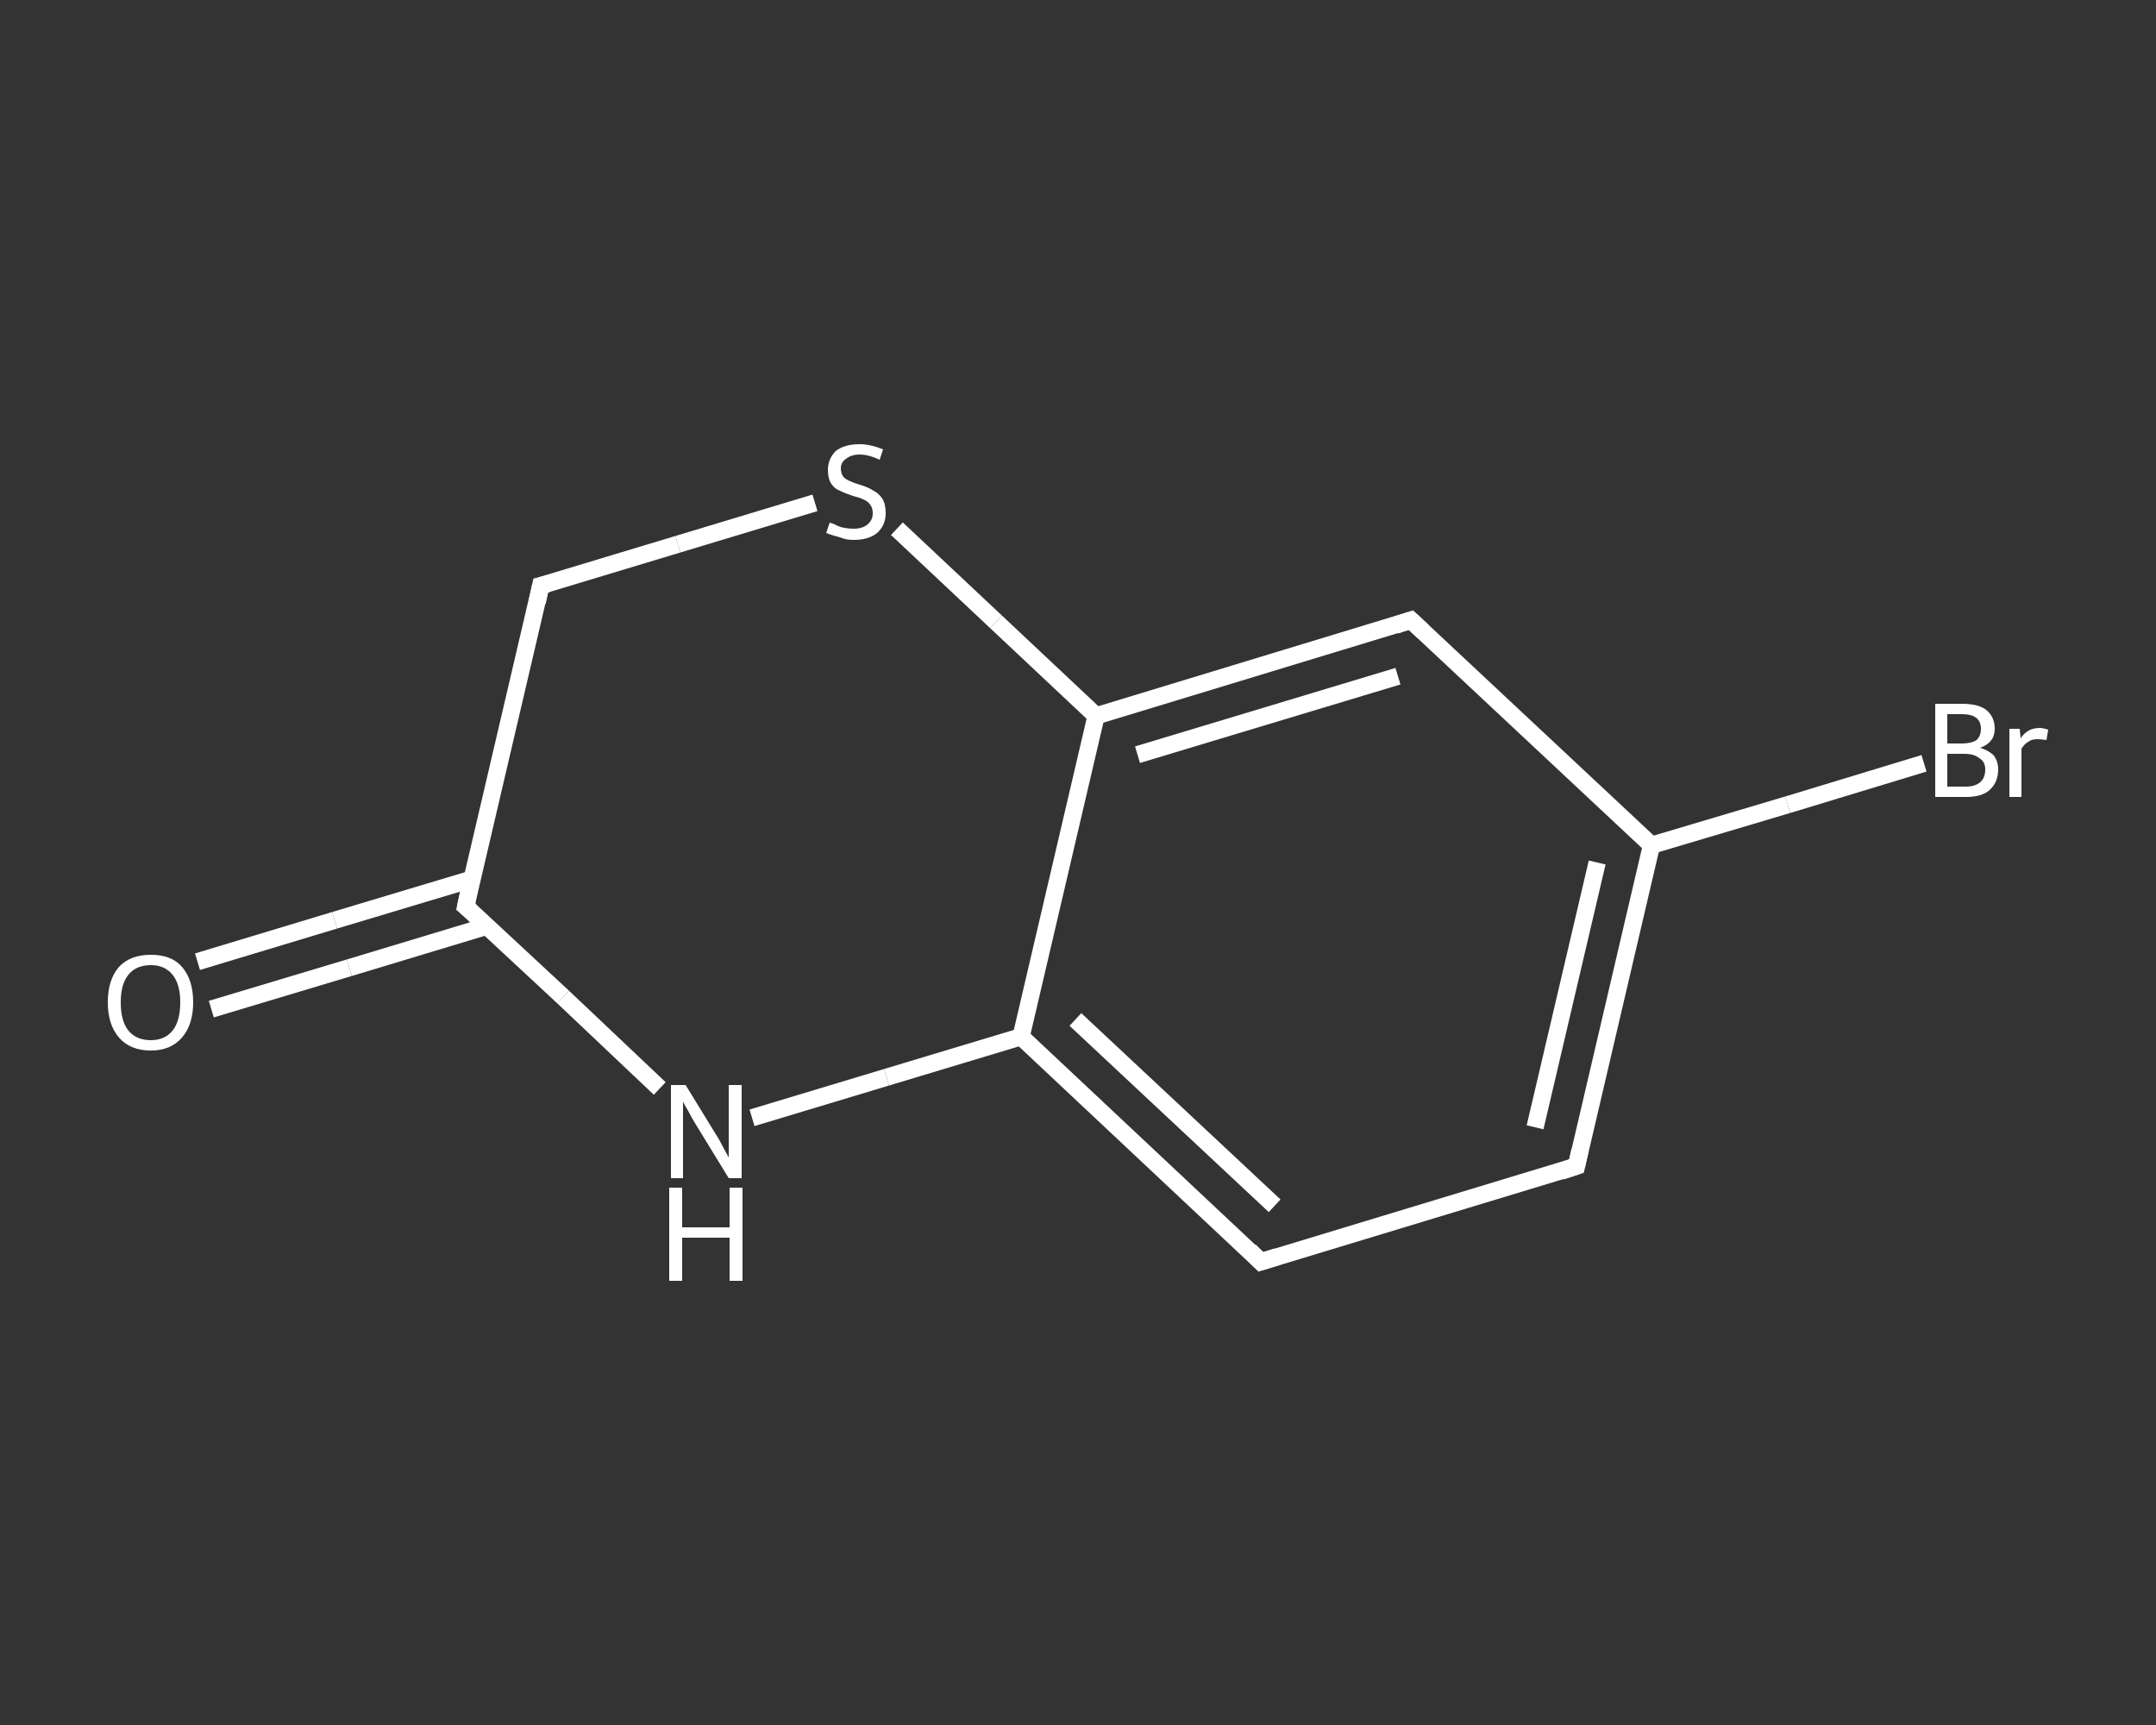 <?xml version='1.0' encoding='iso-8859-1'?>
<svg version='1.1' baseProfile='full'
              xmlns='http://www.w3.org/2000/svg'
                      xmlns:rdkit='http://www.rdkit.org/xml'
                      xmlns:xlink='http://www.w3.org/1999/xlink'
                  xml:space='preserve'
width='250px' height='200px' viewBox='0 0 250 200'>
<rect x="0" y="0" width="250" height="200" fill="#333333" stroke="none"/>
<!-- END OF HEADER -->
<rect style='opacity:1.0;fill:transparent;stroke:none' width='250.0' height='200.0' x='0.0' y='0.0'> </rect>
<path class='bond-0 atom-0 atom-1' d='M 22.9,111.5 L 38.8,106.7' style='fill:none;fill-rule:evenodd;stroke:#FFFFFF;stroke-width:2.0px;stroke-linecap:butt;stroke-linejoin:miter;stroke-opacity:1' />
<path class='bond-0 atom-0 atom-1' d='M 38.8,106.7 L 54.8,101.9' style='fill:none;fill-rule:evenodd;stroke:#FFFFFF;stroke-width:2.0px;stroke-linecap:butt;stroke-linejoin:miter;stroke-opacity:1' />
<path class='bond-0 atom-0 atom-1' d='M 24.5,117.0 L 40.5,112.2' style='fill:none;fill-rule:evenodd;stroke:#FFFFFF;stroke-width:2.0px;stroke-linecap:butt;stroke-linejoin:miter;stroke-opacity:1' />
<path class='bond-0 atom-0 atom-1' d='M 40.5,112.2 L 56.4,107.4' style='fill:none;fill-rule:evenodd;stroke:#FFFFFF;stroke-width:2.0px;stroke-linecap:butt;stroke-linejoin:miter;stroke-opacity:1' />
<path class='bond-1 atom-1 atom-2' d='M 54.0,105.1 L 62.7,67.9' style='fill:none;fill-rule:evenodd;stroke:#FFFFFF;stroke-width:2.0px;stroke-linecap:butt;stroke-linejoin:miter;stroke-opacity:1' />
<path class='bond-2 atom-2 atom-3' d='M 62.7,67.9 L 78.6,63.1' style='fill:none;fill-rule:evenodd;stroke:#FFFFFF;stroke-width:2.0px;stroke-linecap:butt;stroke-linejoin:miter;stroke-opacity:1' />
<path class='bond-2 atom-2 atom-3' d='M 78.6,63.1 L 94.5,58.3' style='fill:none;fill-rule:evenodd;stroke:#FFFFFF;stroke-width:2.0px;stroke-linecap:butt;stroke-linejoin:miter;stroke-opacity:1' />
<path class='bond-3 atom-3 atom-4' d='M 104.0,61.3 L 115.5,72.1' style='fill:none;fill-rule:evenodd;stroke:#FFFFFF;stroke-width:2.0px;stroke-linecap:butt;stroke-linejoin:miter;stroke-opacity:1' />
<path class='bond-3 atom-3 atom-4' d='M 115.5,72.1 L 127.1,83.0' style='fill:none;fill-rule:evenodd;stroke:#FFFFFF;stroke-width:2.0px;stroke-linecap:butt;stroke-linejoin:miter;stroke-opacity:1' />
<path class='bond-4 atom-4 atom-5' d='M 127.1,83.0 L 163.6,71.9' style='fill:none;fill-rule:evenodd;stroke:#FFFFFF;stroke-width:2.0px;stroke-linecap:butt;stroke-linejoin:miter;stroke-opacity:1' />
<path class='bond-4 atom-4 atom-5' d='M 131.9,87.5 L 162.1,78.4' style='fill:none;fill-rule:evenodd;stroke:#FFFFFF;stroke-width:2.0px;stroke-linecap:butt;stroke-linejoin:miter;stroke-opacity:1' />
<path class='bond-5 atom-5 atom-6' d='M 163.6,71.9 L 191.5,98.0' style='fill:none;fill-rule:evenodd;stroke:#FFFFFF;stroke-width:2.0px;stroke-linecap:butt;stroke-linejoin:miter;stroke-opacity:1' />
<path class='bond-6 atom-6 atom-7' d='M 191.5,98.0 L 207.3,93.3' style='fill:none;fill-rule:evenodd;stroke:#FFFFFF;stroke-width:2.0px;stroke-linecap:butt;stroke-linejoin:miter;stroke-opacity:1' />
<path class='bond-6 atom-6 atom-7' d='M 207.3,93.3 L 223.1,88.5' style='fill:none;fill-rule:evenodd;stroke:#FFFFFF;stroke-width:2.0px;stroke-linecap:butt;stroke-linejoin:miter;stroke-opacity:1' />
<path class='bond-7 atom-6 atom-8' d='M 191.5,98.0 L 182.8,135.2' style='fill:none;fill-rule:evenodd;stroke:#FFFFFF;stroke-width:2.0px;stroke-linecap:butt;stroke-linejoin:miter;stroke-opacity:1' />
<path class='bond-7 atom-6 atom-8' d='M 185.2,100.0 L 178.0,130.7' style='fill:none;fill-rule:evenodd;stroke:#FFFFFF;stroke-width:2.0px;stroke-linecap:butt;stroke-linejoin:miter;stroke-opacity:1' />
<path class='bond-8 atom-8 atom-9' d='M 182.8,135.2 L 146.2,146.3' style='fill:none;fill-rule:evenodd;stroke:#FFFFFF;stroke-width:2.0px;stroke-linecap:butt;stroke-linejoin:miter;stroke-opacity:1' />
<path class='bond-9 atom-9 atom-10' d='M 146.2,146.3 L 118.4,120.2' style='fill:none;fill-rule:evenodd;stroke:#FFFFFF;stroke-width:2.0px;stroke-linecap:butt;stroke-linejoin:miter;stroke-opacity:1' />
<path class='bond-9 atom-9 atom-10' d='M 147.8,139.8 L 124.7,118.2' style='fill:none;fill-rule:evenodd;stroke:#FFFFFF;stroke-width:2.0px;stroke-linecap:butt;stroke-linejoin:miter;stroke-opacity:1' />
<path class='bond-10 atom-10 atom-11' d='M 118.4,120.2 L 102.8,124.9' style='fill:none;fill-rule:evenodd;stroke:#FFFFFF;stroke-width:2.0px;stroke-linecap:butt;stroke-linejoin:miter;stroke-opacity:1' />
<path class='bond-10 atom-10 atom-11' d='M 102.8,124.9 L 87.2,129.6' style='fill:none;fill-rule:evenodd;stroke:#FFFFFF;stroke-width:2.0px;stroke-linecap:butt;stroke-linejoin:miter;stroke-opacity:1' />
<path class='bond-11 atom-11 atom-1' d='M 76.5,126.2 L 65.3,115.6' style='fill:none;fill-rule:evenodd;stroke:#FFFFFF;stroke-width:2.0px;stroke-linecap:butt;stroke-linejoin:miter;stroke-opacity:1' />
<path class='bond-11 atom-11 atom-1' d='M 65.3,115.6 L 54.0,105.1' style='fill:none;fill-rule:evenodd;stroke:#FFFFFF;stroke-width:2.0px;stroke-linecap:butt;stroke-linejoin:miter;stroke-opacity:1' />
<path class='bond-12 atom-10 atom-4' d='M 118.4,120.2 L 127.1,83.0' style='fill:none;fill-rule:evenodd;stroke:#FFFFFF;stroke-width:2.0px;stroke-linecap:butt;stroke-linejoin:miter;stroke-opacity:1' />
<path d='M 54.4,103.2 L 54.0,105.1 L 54.6,105.6' style='fill:none;stroke:#FFFFFF;stroke-width:2.0px;stroke-linecap:butt;stroke-linejoin:miter;stroke-opacity:1;' />
<path d='M 62.3,69.8 L 62.7,67.9 L 63.5,67.7' style='fill:none;stroke:#FFFFFF;stroke-width:2.0px;stroke-linecap:butt;stroke-linejoin:miter;stroke-opacity:1;' />
<path d='M 161.8,72.5 L 163.6,71.9 L 165.0,73.2' style='fill:none;stroke:#FFFFFF;stroke-width:2.0px;stroke-linecap:butt;stroke-linejoin:miter;stroke-opacity:1;' />
<path d='M 183.2,133.4 L 182.8,135.2 L 181.0,135.8' style='fill:none;stroke:#FFFFFF;stroke-width:2.0px;stroke-linecap:butt;stroke-linejoin:miter;stroke-opacity:1;' />
<path d='M 148.1,145.7 L 146.2,146.3 L 144.9,145.0' style='fill:none;stroke:#FFFFFF;stroke-width:2.0px;stroke-linecap:butt;stroke-linejoin:miter;stroke-opacity:1;' />
<path class='atom-0' d='M 12.5 116.2
Q 12.5 113.6, 13.8 112.1
Q 15.1 110.7, 17.5 110.7
Q 19.9 110.7, 21.1 112.1
Q 22.4 113.6, 22.4 116.2
Q 22.4 118.8, 21.1 120.3
Q 19.8 121.8, 17.5 121.8
Q 15.1 121.8, 13.8 120.3
Q 12.5 118.8, 12.5 116.2
M 17.5 120.6
Q 19.1 120.6, 20.0 119.5
Q 20.9 118.4, 20.9 116.2
Q 20.9 114.1, 20.0 113.0
Q 19.1 111.9, 17.5 111.9
Q 15.8 111.9, 14.9 113.0
Q 14.0 114.1, 14.0 116.2
Q 14.0 118.4, 14.9 119.5
Q 15.8 120.6, 17.5 120.6
' fill='#FFFFFF'/>
<path class='atom-3' d='M 96.2 60.6
Q 96.3 60.6, 96.8 60.8
Q 97.3 61.1, 97.9 61.2
Q 98.4 61.3, 99.0 61.3
Q 100.0 61.3, 100.6 60.8
Q 101.2 60.3, 101.2 59.5
Q 101.2 58.9, 100.9 58.5
Q 100.6 58.1, 100.1 57.9
Q 99.7 57.7, 98.9 57.5
Q 98.0 57.2, 97.4 56.9
Q 96.8 56.7, 96.4 56.1
Q 96.0 55.5, 96.0 54.5
Q 96.0 53.2, 96.9 52.3
Q 97.9 51.5, 99.7 51.5
Q 100.9 51.5, 102.4 52.1
L 102.0 53.3
Q 100.7 52.7, 99.7 52.7
Q 98.7 52.7, 98.1 53.2
Q 97.5 53.6, 97.5 54.3
Q 97.5 54.9, 97.8 55.3
Q 98.1 55.6, 98.6 55.8
Q 99.0 56.0, 99.7 56.2
Q 100.7 56.5, 101.3 56.9
Q 101.9 57.2, 102.3 57.8
Q 102.7 58.4, 102.7 59.5
Q 102.7 60.9, 101.7 61.8
Q 100.7 62.6, 99.0 62.6
Q 98.1 62.6, 97.4 62.3
Q 96.6 62.1, 95.8 61.8
L 96.2 60.6
' fill='#FFFFFF'/>
<path class='atom-7' d='M 229.6 86.7
Q 230.6 87.0, 231.2 87.6
Q 231.7 88.3, 231.7 89.2
Q 231.7 90.7, 230.7 91.6
Q 229.8 92.4, 228.0 92.4
L 224.4 92.4
L 224.4 81.6
L 227.5 81.6
Q 229.4 81.6, 230.3 82.3
Q 231.3 83.1, 231.3 84.5
Q 231.3 86.1, 229.6 86.7
M 225.8 82.8
L 225.8 86.2
L 227.5 86.2
Q 228.6 86.2, 229.2 85.8
Q 229.7 85.3, 229.7 84.5
Q 229.7 82.8, 227.5 82.8
L 225.8 82.8
M 228.0 91.2
Q 229.0 91.2, 229.6 90.7
Q 230.2 90.2, 230.2 89.2
Q 230.2 88.3, 229.5 87.9
Q 228.9 87.4, 227.8 87.4
L 225.8 87.4
L 225.8 91.2
L 228.0 91.2
' fill='#FFFFFF'/>
<path class='atom-7' d='M 234.2 84.5
L 234.3 85.6
Q 235.1 84.4, 236.5 84.4
Q 236.9 84.4, 237.5 84.6
L 237.3 85.8
Q 236.6 85.7, 236.2 85.7
Q 235.6 85.7, 235.2 86.0
Q 234.8 86.2, 234.4 86.8
L 234.4 92.4
L 233.0 92.4
L 233.0 84.5
L 234.2 84.5
' fill='#FFFFFF'/>
<path class='atom-11' d='M 79.5 125.8
L 83.0 131.5
Q 83.4 132.1, 83.9 133.1
Q 84.5 134.2, 84.5 134.2
L 84.5 125.8
L 86.0 125.8
L 86.0 136.6
L 84.5 136.6
L 80.7 130.4
Q 80.2 129.6, 79.8 128.8
Q 79.3 128.0, 79.2 127.7
L 79.2 136.6
L 77.8 136.6
L 77.8 125.8
L 79.5 125.8
' fill='#FFFFFF'/>
<path class='atom-11' d='M 77.6 137.7
L 79.1 137.7
L 79.1 142.3
L 84.6 142.3
L 84.6 137.7
L 86.1 137.7
L 86.1 148.5
L 84.6 148.5
L 84.6 143.5
L 79.1 143.5
L 79.1 148.5
L 77.6 148.5
L 77.6 137.7
' fill='#FFFFFF'/>
</svg>
